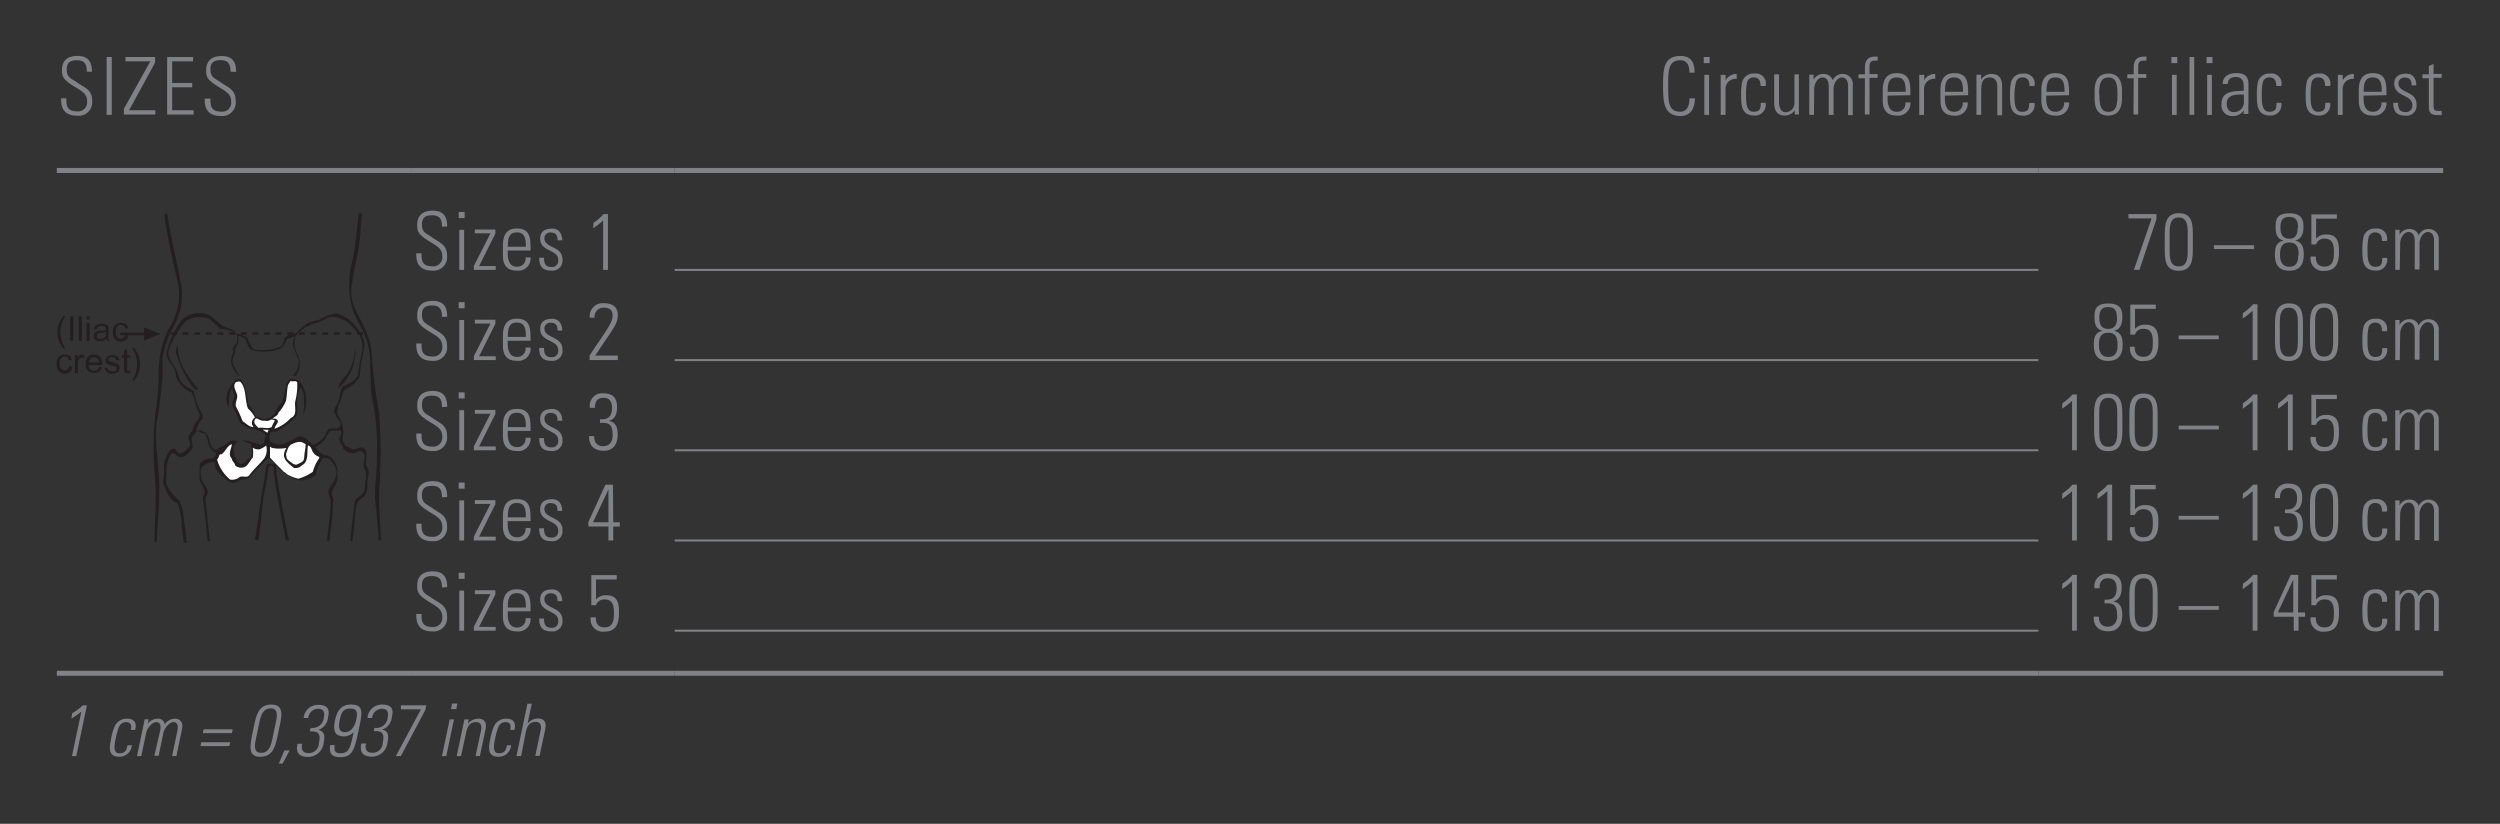 <svg id="Ebene_1" data-name="Ebene 1" xmlns="http://www.w3.org/2000/svg" xmlns:xlink="http://www.w3.org/1999/xlink" viewBox="0 0 249.45 82.2"><rect x="0" y="0" width="249.45" height="82.2" fill="#333333" stroke="none"/><defs><style>.cls-1,.cls-5,.cls-7,.cls-8,.cls-9{fill:none;}.cls-2{clip-path:url(#clip-path);}.cls-3,.cls-6{fill:#231f20;}.cls-4{fill:#fff;}.cls-5,.cls-7{stroke:#231f20;stroke-miterlimit:3.86;stroke-width:0.25px;}.cls-6{fill-rule:evenodd;}.cls-7{stroke-dasharray:0.58 0.58;}.cls-8,.cls-9{stroke:#808285;stroke-miterlimit:10;}.cls-8{stroke-width:0.2px;}.cls-9{stroke-width:0.5px;}.cls-10{fill:#808285;}</style><clipPath id="clip-path"><rect class="cls-1" x="5.67" y="21.26" width="32.38" height="32.89"/></clipPath></defs><title>Leib-Ruecken 28</title><g class="cls-2"><path class="cls-3" d="M16.2,37.86c-.17,1.42-.26,2.83-.55,4.22-.27,2,.19,4.15.24,6.12S15.73,52,15.64,54c0,.08-.14.08-.22.09-.06-.44.05-.91,0-1.35a38.21,38.21,0,0,0,.08-4.5,10.22,10.22,0,0,0-.09-1,36.45,36.45,0,0,1-.05-4.06c0-.71.11-1.36.15-2a28,28,0,0,0,.31-3.27l0-.14c0-.57,0-1.15.07-1.73a9.76,9.76,0,0,1,1-3.34,6.12,6.12,0,0,0,.85-4.57q-.84-3.29-1.36-6.72a.33.33,0,0,1,.31-.06l.05.32c.38,2.38,1,4.69,1.38,7.06a7.37,7.37,0,0,1-.08,2l-.14.43a5.6,5.6,0,0,1-.58,1.42,10.16,10.16,0,0,0-1.1,3.13c0,.68,0,1.35,0,2Z"/><path class="cls-3" d="M36.93,37.54a2.93,2.93,0,0,0,0-.83A7.59,7.59,0,0,0,36.21,33c-.39-.66-.69-1.37-1-2a.14.14,0,0,0,0-.09l-.08-.23a9.06,9.06,0,0,1,.06-4.78c.29-1.49.44-3.06.6-4.59.12-.06.3-.05.35.07s-.05.17-.06.28c-.12.78-.06,1.64-.22,2.44-.1,1.35-.55,2.61-.69,4A4,4,0,0,0,35.54,31c.65,1.42,1.53,2.77,1.56,4.46a50.33,50.33,0,0,0,.74,5.76,58.12,58.12,0,0,1,0,7.78c-.07,1.67.15,3.22.16,4.92,0,0-.08.07-.14,0l-.09,0c0-1-.15-1.92-.22-2.85a1.85,1.85,0,0,0-.06-.61,12.1,12.1,0,0,1,0-2.58,34.59,34.59,0,0,0,.13-3.67,23.44,23.44,0,0,0-.52-4.62A9.46,9.46,0,0,1,37,37.68Z"/><path class="cls-3" d="M28.33,33.81c.08-.08.18-.25.3-.29.27-.25.72-.12,1-.36s.23-.35.42-.4a3.07,3.07,0,0,1,.84-.61l1-.26a3.62,3.62,0,0,1,1.77-.61l.89.4A5.67,5.67,0,0,1,35.82,33a2.23,2.23,0,0,1,.53,1.38c0,.84-.36,1.61-.37,2.46l-.13.84a3.56,3.56,0,0,1-1.44,1.2c-.29.33-.28.78-.46,1.17a2.18,2.18,0,0,0-.26,1.35,2.6,2.6,0,0,1,.53,1.45c.18.49-.27,1,.16,1.47.07.1.13.25.28.25s.42.34.7.26.72-.34,1-.08c.45.5.06,1.18.18,1.75.52.49.06,1.21.12,1.81a1.75,1.75,0,0,1-.31,1.21l-.64.53-.2.58c-.12,1.11-.17,2.22-.35,3.3,0,.09-.15.06-.22,0l0,0c.1-.75.14-1.53.26-2.26L35.4,50c.3-.53,1-.61,1-1.31a1.51,1.51,0,0,0,0-.51,1.74,1.74,0,0,0-.1-1.52c-.2-.58.48-1.32-.29-1.65-.28,0-.42.13-.65.2a1.28,1.28,0,0,1-1-.33c-.19-.1-.13-.3-.21-.45s-.43-.52-.24-.86.2-.49,0-.66c-.33.17-.9-.08-1.11.27-.07.2-.27.3-.28.51a2.81,2.81,0,0,1-1.08.92c.36.39.72.89,1.29.84A1.91,1.91,0,0,1,33.67,47c-.09.19,0,.43,0,.64,0,.64-.49,1.06-.58,1.65a1.51,1.51,0,0,1,.13,1c0,1.21-.24,2.44-.33,3.65a.38.38,0,0,1-.26,0l0-.08c.13-1.24.34-2.58.36-3.86-.11-.44-.37-.94-.09-1.39a2.51,2.51,0,0,0,.67-1.37,1.73,1.73,0,0,0-.87-1.5c-.16,0-.27-.09-.43-.06a3.6,3.6,0,0,0-.71,1.47c0,.06-.09.12,0,.2a3,3,0,0,1-1.61.6c-.13-.14-.37,0-.52-.1a7.08,7.08,0,0,1-1.89-1.41l0,0c.06,1.39.4,2.68.59,4l.65,3.28s.08.08.06.14-.21.12-.3,0-.06-.22-.08-.31c-.28-1.36-.56-2.76-.8-4.15-.09-.11,0-.34-.08-.49-.14-.46-.12-1-.23-1.46s.11-.79-.22-1c-.17,0-.36.07-.35.26-.09.94-.28,1.84-.46,2.75-.2,1.48-.3,3-.54,4.45-.1-.06-.29.07-.34-.1.15-.91.3-1.78.4-2.7.18-1.55.56-3.09.72-4.66.16-.29.58-.16.82-.18l-.55-.59A13.33,13.33,0,0,0,25,47.54c-.32.47-1,.14-1.32.55a.56.56,0,0,0-.33.11,1.33,1.33,0,0,1-.93-.5,3.27,3.27,0,0,1-.91-1c-.1-.18,0-.41-.13-.6l-.07,0a1.57,1.57,0,0,0-1.25.65A2.56,2.56,0,0,0,20.18,48c.12.29.39.49.46.8.27.37-.14.68-.13,1,.13,1.31.24,2.52.39,3.83L21,54c-.15.12-.22-.09-.31-.13-.12-1.43-.23-2.78-.47-4.17a1,1,0,0,1,.2-.44c0-.53-.33-.9-.49-1.35a10.39,10.39,0,0,1,0-1.49c0-.3.3-.42.53-.58a3.3,3.3,0,0,1,.79-.11c.15-.14.34-.31.3-.56-.26-.06-.41-.3-.6-.49-.19-.38-.22-.83-.39-1.21s-.37-.17-.52-.33-.29,0-.35-.11.16,0,.22-.07c.24-.05.43.13.63.24.52.48.24,1.43,1,1.72.32-.31.73-.36,1.05-.65.18-.1.33-.27.53-.33a7.77,7.77,0,0,0,.86.05c.07,0,.17,0,.21,0v0c-.24,0-.62,0-.69.29-.44.54-.05,1.32.25,1.85l.23.17a1.08,1.08,0,0,0,.74-.5c.63-.25.33-.9.36-1.38l-.07-.14a2.86,2.86,0,0,1-.78-.33c0-.12.17,0,.25,0A7.59,7.59,0,0,1,26,44.4l.32-.15a2.65,2.65,0,0,1,.22-.74c-.23-.54-.88-.55-1.35-.74-.5,0-.84-.33-1.23-.58a4.47,4.47,0,0,1-.3-.77c-.23-.46-.74-1-.36-1.53a1,1,0,0,0-.08-.88c0-.1,0-.2-.05-.3a2.12,2.12,0,0,0-.29.92,4.06,4.06,0,0,0,0,1.11,1.79,1.79,0,0,1-.23-1.44,3.56,3.56,0,0,1,.85-1.38c.21-.08.5-.16.66.05a7.11,7.11,0,0,1,.59,2.24c.24.42.54.83.74,1.26.15.27.47.14.67.31.17,0,.38.08.52-.06.29,0,.47-.23.67-.39a3.54,3.54,0,0,1,.81-1.21,17,17,0,0,0,.43-1.92c.14-.08.17-.31.34-.36a1.36,1.36,0,0,1,.84.11,2.84,2.84,0,0,1,.79,1.84,3,3,0,0,1-.34,1.64,5.69,5.69,0,0,0,.11-1.56c-.07-.09,0-.2,0-.29a1.74,1.74,0,0,0-.34-.9,2,2,0,0,0-.32,1.18c-.13.62.26,1.38-.27,1.85a7.41,7.41,0,0,1-1.7,1.3c-.29.11-.69-.08-.78.34a1.86,1.86,0,0,0,0,.63,1.48,1.48,0,0,0,1.56.25l1.32-.67c.67-.13,1,.59,1.46.84a2.62,2.62,0,0,0,1.21-1c.08-.23.17-.56.47-.63s.81.13,1-.3-.22-.53-.32-.81a3.27,3.27,0,0,1-.28-.62c0-.36.29-.62.4-.95.21-.49.2-1,.4-1.51a3.46,3.46,0,0,0,1.24-.7l.19-.24.06,0c.15-.26.06-.52.17-.79A17.55,17.55,0,0,1,36.15,35a4.54,4.54,0,0,0,0-.56,2.07,2.07,0,0,0-.16-.73,1.22,1.22,0,0,0-.38-.58,8.39,8.39,0,0,0-.94-1c-.65-.35-1.53-.77-2.23-.3s-1.64.45-2.29,1.07a3,3,0,0,0-.66.68,3.35,3.35,0,0,0-.89.3,1.79,1.79,0,0,1-.64.9,4.23,4.23,0,0,1-3,.08,2.93,2.93,0,0,1-.45-1,1.54,1.54,0,0,0-.75-.35,1.49,1.49,0,0,1-.33,1.32c.18.54-.4.89-.16,1.47a8.67,8.67,0,0,0,.63,1.22h-.1c-.42-.54-.92-1.13-.7-1.89,0-.26.31-.52.11-.77,0-.31.37-.48.43-.79a1.82,1.82,0,0,0,0-.67A2.35,2.35,0,0,0,22,32.83l-1.08-1a2.61,2.61,0,0,0-2.41.24A8.49,8.49,0,0,0,16.83,35c-.14.9.6,1.4.87,2.14l.23.72c.2.56.88.75,1.29,1.12.06,0,.15,0,.16.11a5.25,5.25,0,0,0,.68,2l.18.38-.06.36a2,2,0,0,0-.61,1.34c-.19.17-.42.36-.44.61s.23.84-.07,1.16-.59.71-1.06.67-.51-.48-.87-.4a3.06,3.06,0,0,0-.5,1.94l-.08,1a4.11,4.11,0,0,0,.94,1.43c.05.15.26.18.37.34a3.8,3.8,0,0,1,.45,1.48c.05.76.23,1.57.27,2.35,0,.15.16.34,0,.49s-.21,0-.26-.09c0-.6-.2-1.13-.18-1.76a7.6,7.6,0,0,0-.39-2.09c-.12-.19-.34-.19-.49-.34a2.8,2.8,0,0,1-.8-1.37c-.33-.39-.09-.92-.08-1.38a5.09,5.09,0,0,1,0-.93A3.22,3.22,0,0,1,17,44.87c.17,0,.31-.23.49-.06s.17.38.4.42c.44,0,.72-.37,1-.66s-.25-.81,0-1.23A.74.74,0,0,1,19.2,43a1.64,1.64,0,0,1,.47-1c.09-.23.37-.42.22-.72-.41-.65-.39-1.5-.8-2.14a2.53,2.53,0,0,1-1.4-1.28l-.13-.26c.05-.24-.1-.47-.15-.72-.22-.62-.93-1-.78-1.77a9,9,0,0,1,1.28-2.87l.35-.45a2.63,2.63,0,0,1,2.63-.34,10.38,10.38,0,0,1,1.2,1c.47.28,1.11.28,1.43.76.25.18.58.1.81.31a1.15,1.15,0,0,1,.31.15,1.69,1.69,0,0,1,.22.49c.17.24.21.53.48.71a5.29,5.29,0,0,0,1.61,0,3,3,0,0,0,1.19-.4,1.65,1.65,0,0,0,.21-.69"/><path class="cls-3" d="M34.45,38.05l-.59.61s-.06,0-.08,0c.07-.62.65-1,.94-1.47A4.85,4.85,0,0,0,35.41,35c.07,0,0-.14.08-.2a6.66,6.66,0,0,1-.34,2l-.3.61Z"/><path class="cls-3" d="M29.5,33.72c-.49,1,.5,1.67.42,2.65a1.81,1.81,0,0,1-.41,1.11c-.06,0-.15.12-.22.05s.07-.17.07-.27a1.5,1.5,0,0,0,.4-1.45c-.17-.23-.17-.54-.36-.76.05-.23-.19-.34-.17-.56a.7.7,0,0,1,.07-.55c0-.08.08-.37.2-.23"/><path class="cls-3" d="M19,37.85c.23.34.51.63.76.95,0,0,0,.09-.07.09-.23,0-.36-.19-.51-.34s-.31-.46-.47-.7l-.16-.27a12.92,12.92,0,0,1-1-2.39c0-.24,0-.53.19-.68a5.07,5.07,0,0,0,.45,2,6.66,6.66,0,0,0,.64,1.07Z"/><path class="cls-4" d="M24,38.11c.62.72.41,1.8.74,2.65a3.27,3.27,0,0,1,.7.89.71.71,0,0,0-.31.61c0,.15.16.24.14.35-.41,0-.72-.37-1.06-.58a12.29,12.29,0,0,0-.68-1.49c-.08-.45.27-.82.09-1.27s-.4-.84-.06-1.16c.14,0,.31-.09.44,0"/><path class="cls-4" d="M29.66,38.25A6.54,6.54,0,0,1,29.47,40c-.14.56.27,1.41-.46,1.71a3.89,3.89,0,0,1-1.61,1.07c0-.35.69-.77.06-1a.74.74,0,0,0-.28,0c.19-.21.55-.28.59-.59a3.87,3.87,0,0,0,.76-1.19c.12-.55.08-1,.21-1.59L29,38c.19.15.61-.13.67.23"/><path class="cls-4" d="M27,41.86c.14,0,.31,0,.43.12a2.2,2.2,0,0,0-.31.62c-.4.24-.88,0-1.33.1-.19-.22-.52-.44-.38-.79s.41,0,.6,0c.13.11.36.06.51.08a.73.73,0,0,0,.47-.09"/><path class="cls-4" d="M26.81,42.89a1.14,1.14,0,0,0-.13.29l-.47-.31,0,0Z"/><path class="cls-4" d="M30.5,44.32c0,.43-.14.87-.15,1.34s-.43.52-.68.67-.62-.19-.88-.39-.19-.4-.25-.63c.12-.36.2-.83.59-1s.79-.34,1.17-.1Z"/><path class="cls-4" d="M23.13,44.39c-.07.42-.4,1,0,1.36,0,.26.3.41.33.68a.83.83,0,0,0,.66.23c.57,0,.75-.63,1.1-1a3.06,3.06,0,0,0,0-1,.9.9,0,0,0,.72.16,3.32,3.32,0,0,0,.62-.36,1.63,1.63,0,0,1-.16,1.23c-.47.61-1.09,1.12-1.55,1.76-.27.25-.64,0-.94.15a1.17,1.17,0,0,1-.95.25,4,4,0,0,1-1.3-2c.23-.14.12-.59.45-.52.39-.28.55-.84,1-1"/><path class="cls-4" d="M31.32,45.25a1.28,1.28,0,0,0,.53.34v.13a4,4,0,0,0-.63,1.35,4.61,4.61,0,0,1-1.45.69,3.61,3.61,0,0,1-1.19-.48c-.06-.13-.26-.16-.34-.29-.45-.44-.88-.87-1.3-1.34l0-1.08c.07,0,.12.11.21.12a3.53,3.53,0,0,0,1.44,0,1.34,1.34,0,0,0-.26.77c.08.56.58.88,1,1.23a.84.84,0,0,0,.78-.25c.73-.37.49-1.3.62-2,.43.13.31.58.62.81"/><line class="cls-5" x1="12.01" y1="33.32" x2="14.47" y2="33.32"/><polygon class="cls-6" points="14.36 33.32 14.36 33.98 16.01 33.32 14.36 32.66 14.36 33.32"/><line class="cls-7" x1="17.07" y1="33.28" x2="36.69" y2="33.28"/><path class="cls-3" d="M6.54,34.78H6.32A3,3,0,0,1,5.88,34a2.37,2.37,0,0,1-.16-.84,2.23,2.23,0,0,1,.17-.88,3.52,3.52,0,0,1,.43-.75h.22a3.54,3.54,0,0,0-.41.87,2.84,2.84,0,0,0-.1.76A3.06,3.06,0,0,0,6.54,34.78Z"/><path class="cls-3" d="M7.31,34H7V31.56h.33Z"/><path class="cls-3" d="M8.17,34H7.86V31.56h.31Z"/><path class="cls-3" d="M8.94,31.9H8.64v-.35h.31Zm0,2.14H8.64v-1.8h.31Z"/><path class="cls-3" d="M11,34h-.32a.67.67,0,0,1-.06-.22,1,1,0,0,1-.66.27.66.66,0,0,1-.45-.14.51.51,0,0,1,0-.75A1,1,0,0,1,10,33l.29,0,.26-.06a1.58,1.58,0,0,0,0-.19.28.28,0,0,0-.18-.22.67.67,0,0,0-.25,0,.58.58,0,0,0-.31.07.4.4,0,0,0-.16.27l-.3,0a.61.61,0,0,1,.25-.42,1,1,0,0,1,.56-.14.92.92,0,0,1,.48.1.39.39,0,0,1,.19.23,1.43,1.43,0,0,1,0,.35v.41c0,.25,0,.42,0,.5A.65.65,0,0,0,11,34Zm-.4-.79v-.11a3.26,3.26,0,0,1-.59.13q-.35,0-.35.29a.26.26,0,0,0,.09.21.4.4,0,0,0,.27.08.63.63,0,0,0,.4-.14A.55.55,0,0,0,10.57,33.26Z"/><path class="cls-3" d="M12.82,33.43a.76.76,0,0,1-.27.51.78.78,0,0,1-.48.16.74.74,0,0,1-.61-.26,1,1,0,0,1-.21-.68,1.11,1.11,0,0,1,.12-.56.7.7,0,0,1,.31-.3.92.92,0,0,1,.39-.09.79.79,0,0,1,.48.14.62.62,0,0,1,.24.42l-.3,0a.53.53,0,0,0-.15-.27.38.38,0,0,0-.26-.09.45.45,0,0,0-.39.18.85.85,0,0,0-.13.51.87.87,0,0,0,.13.51.43.43,0,0,0,.37.18.42.42,0,0,0,.31-.11.57.57,0,0,0,.14-.34Z"/><path class="cls-3" d="M7.21,36.62a.76.76,0,0,1-.27.51.78.78,0,0,1-.48.16A.74.74,0,0,1,5.85,37a1,1,0,0,1-.21-.68,1.11,1.11,0,0,1,.12-.56.7.7,0,0,1,.31-.3.92.92,0,0,1,.39-.09.79.79,0,0,1,.48.14.62.62,0,0,1,.24.42l-.3,0a.53.53,0,0,0-.15-.27.38.38,0,0,0-.26-.09.45.45,0,0,0-.39.18.85.85,0,0,0-.13.51.87.87,0,0,0,.13.51.43.43,0,0,0,.37.18.42.42,0,0,0,.31-.11.57.57,0,0,0,.14-.34Z"/><path class="cls-3" d="M8.45,35.49l-.1.28a.44.44,0,0,0-.22-.07.28.28,0,0,0-.26.15.88.88,0,0,0-.09.43v.95H7.47v-1.8h.28v.27h0q.15-.31.38-.31A.59.59,0,0,1,8.45,35.49Z"/><path class="cls-3" d="M10.2,36.42H8.85a.7.7,0,0,0,.17.46A.51.51,0,0,0,9.4,37a.46.46,0,0,0,.29-.09.57.57,0,0,0,.18-.28l.31,0a.77.77,0,0,1-.28.43.83.83,0,0,1-.51.15A.82.82,0,0,1,8.77,37a1,1,0,0,1-.23-.68,1,1,0,0,1,.22-.69.77.77,0,0,1,.62-.27.87.87,0,0,1,.38.09.74.74,0,0,1,.31.29A1.25,1.25,0,0,1,10.2,36.42Zm-.31-.25a.53.53,0,0,0-.17-.4.52.52,0,0,0-.33-.12.47.47,0,0,0-.35.14.6.6,0,0,0-.16.37Z"/><path class="cls-3" d="M11.58,35.94a.32.32,0,0,0-.12-.22.46.46,0,0,0-.28-.07.58.58,0,0,0-.28.06.19.19,0,0,0-.11.17.16.16,0,0,0,.09.15,1.85,1.85,0,0,0,.34.11l.43.13a.51.51,0,0,1,.22.16.45.45,0,0,1,.08.28.51.51,0,0,1-.2.41.79.79,0,0,1-.53.17.87.87,0,0,1-.54-.15.64.64,0,0,1-.24-.44l.3,0a.41.41,0,0,0,.14.28.51.51,0,0,0,.33.09.49.49,0,0,0,.31-.08.25.25,0,0,0,.11-.21.18.18,0,0,0,0-.13.31.31,0,0,0-.12-.07l-.33-.09a1.07,1.07,0,0,1-.51-.22.44.44,0,0,1-.12-.31.46.46,0,0,1,.18-.37.75.75,0,0,1,.48-.15.86.86,0,0,1,.5.13.53.53,0,0,1,.21.38Z"/><path class="cls-3" d="M13,37.24l-.23,0a.48.48,0,0,1-.29-.07.29.29,0,0,1-.11-.18,1.78,1.78,0,0,1,0-.3v-1h-.22v-.24h.22V35l.31-.19v.63H13v.24h-.31v1.06a.47.47,0,0,0,0,.19s.07.06.14.06H13Z"/><path class="cls-3" d="M13.39,34.71a3,3,0,0,1,.44.79,2.38,2.38,0,0,1,.16.85,2.24,2.24,0,0,1-.17.88,3.52,3.52,0,0,1-.43.75h-.22a3.57,3.57,0,0,0,.41-.87,2.85,2.85,0,0,0,.1-.76,3.07,3.07,0,0,0-.51-1.64Z"/></g><line class="cls-8" x1="67.32" y1="26.93" x2="203.39" y2="26.93"/><line class="cls-8" x1="67.32" y1="35.93" x2="203.39" y2="35.93"/><line class="cls-8" x1="67.32" y1="44.93" x2="203.39" y2="44.93"/><line class="cls-8" x1="67.32" y1="53.93" x2="203.39" y2="53.93"/><line class="cls-9" x1="5.67" y1="17.01" x2="41.1" y2="17.01"/><line class="cls-9" x1="41.1" y1="17.01" x2="67.32" y2="17.01"/><line class="cls-9" x1="67.32" y1="17.01" x2="203.39" y2="17.01"/><line class="cls-9" x1="203.39" y1="17.01" x2="243.78" y2="17.01"/><line class="cls-9" x1="5.67" y1="67.18" x2="41.1" y2="67.18"/><line class="cls-9" x1="41.1" y1="67.18" x2="67.32" y2="67.18"/><line class="cls-9" x1="67.32" y1="67.18" x2="203.39" y2="67.18"/><line class="cls-9" x1="203.39" y1="67.18" x2="243.78" y2="67.18"/><line class="cls-8" x1="67.32" y1="62.93" x2="203.39" y2="62.93"/><path class="cls-10" d="M8.66,7.15c0-.71-.19-1.14-1-1.14-.62,0-1,.22-1,.9,0,.86.43.88,1.08,1.35S9.19,8.92,9.19,10a1.35,1.35,0,0,1-1.52,1.54c-1.12,0-1.62-.61-1.57-1.73h.52c0,.64,0,1.3,1.07,1.3a.9.9,0,0,0,1-1c0-.78-.51-1-1.34-1.52C6.24,7.91,6.19,7.57,6.18,7c0-1,.62-1.42,1.55-1.42,1.19,0,1.44.74,1.44,1.58Z"/><path class="cls-10" d="M11.15,5.69v5.77h-.51V5.69Z"/><path class="cls-10" d="M15.47,5.69v.57L12.88,11H15.5v.43H12.36v-.57L15,6.12H12.52V5.69Z"/><path class="cls-10" d="M19.27,5.69v.43H17.18V8.28h2v.43h-2V11h2.14v.43H16.68V5.69Z"/><path class="cls-10" d="M23,7.15C23,6.44,22.8,6,22,6c-.62,0-1,.22-1,.9,0,.86.43.88,1.08,1.35s1.43.66,1.43,1.78A1.35,1.35,0,0,1,22,11.57c-1.12,0-1.62-.61-1.57-1.73H21c0,.64,0,1.3,1.07,1.3a.9.9,0,0,0,1-1c0-.78-.51-1-1.34-1.52-1.11-.69-1.16-1-1.16-1.61,0-1,.62-1.42,1.55-1.42,1.19,0,1.44.74,1.44,1.58Z"/><path class="cls-10" d="M165.94,8.58c0-1.56,0-3,1.73-3,1.39,0,1.41,1.15,1.41,1.67h-.51c0-.64-.17-1.24-.9-1.24-1.2,0-1.22,1-1.22,2.57s0,2.57,1.22,2.57c.66,0,.9-.59.91-1.34h.54c0,.42-.09,1.77-1.45,1.77C166,11.57,165.94,10.13,165.94,8.58Z"/><path class="cls-10" d="M170,6.3V5.69h.59V6.3Zm.06,5.17v-4h.47v4Z"/><path class="cls-10" d="M172.19,8h0a1.21,1.21,0,0,1,1.1-.62v.49a1,1,0,0,0-1.12,1v2.6h-.48v-4h.48Z"/><path class="cls-10" d="M175.67,8.58c0-.5-.16-.86-.7-.86a.66.66,0,0,0-.64.46,5.56,5.56,0,0,0-.11,1.27c0,.73,0,1.7.74,1.7s.71-.4.73-.89h.48a1.07,1.07,0,0,1-1.09,1.27c-1.35,0-1.35-1.08-1.35-2.08a5.37,5.37,0,0,1,.12-1.33,1.15,1.15,0,0,1,1.2-.78,1,1,0,0,1,1.12,1.24Z"/><path class="cls-10" d="M179.49,7.42v4h-.41V11h0a1.2,1.2,0,0,1-1,.53c-.82,0-1.05-.61-1.05-1.26V7.42h.48V10.2c0,.11,0,1,.67,1a.9.9,0,0,0,.87-.89V7.42Z"/><path class="cls-10" d="M181,11.46h-.47v-4h.43v.5h0a1.07,1.07,0,0,1,1-.58.93.93,0,0,1,.91.63,1.06,1.06,0,0,1,1-.63,1,1,0,0,1,1,1.11v3h-.47V8.58c0-.4-.15-.85-.62-.85s-.83.61-.83,1.14v2.6h-.48V8.58c0-.4-.15-.85-.62-.85s-.83.61-.83,1.14Z"/><path class="cls-10" d="M186.08,7.81h-.64V7.42h.64V6.74c0-.38.06-1.09,1-1.09l.27,0v.4H187c-.46,0-.46.42-.46.65v.69h.81v.38h-.81v3.65h-.47Z"/><path class="cls-10" d="M188.34,9.54v.31c0,.56.15,1.3.9,1.3a.82.82,0,0,0,.88-.93h.5a1.22,1.22,0,0,1-1.38,1.31c-.69,0-1.38-.28-1.38-1.5V9c0-1.17.48-1.7,1.38-1.7,1.38,0,1.38,1,1.38,2.2Zm1.81-.38c0-.9-.14-1.43-.9-1.43s-.9.54-.9,1.43Z"/><path class="cls-10" d="M192,8h0a1.21,1.21,0,0,1,1.1-.62v.49a1,1,0,0,0-1.12,1v2.6h-.48v-4H192Z"/><path class="cls-10" d="M194.06,9.54v.31c0,.56.15,1.3.9,1.3a.82.82,0,0,0,.88-.93h.5A1.22,1.22,0,0,1,195,11.54c-.69,0-1.38-.28-1.38-1.5V9c0-1.17.48-1.7,1.38-1.7,1.38,0,1.38,1,1.38,2.2Zm1.81-.38c0-.9-.14-1.43-.9-1.43s-.9.54-.9,1.43Z"/><path class="cls-10" d="M197.68,11.46h-.47v-4h.47v.5h0a1.16,1.16,0,0,1,1-.58c1,0,1.09.74,1.09,1.27v2.85h-.48V8.64c0-.47-.18-.91-.74-.91s-.86.3-.86,1.2Z"/><path class="cls-10" d="M202.5,8.58c0-.5-.16-.86-.7-.86a.66.66,0,0,0-.64.46A5.56,5.56,0,0,0,201,9.46c0,.73,0,1.7.74,1.7s.71-.4.73-.89H203a1.07,1.07,0,0,1-1.09,1.27c-1.35,0-1.35-1.08-1.35-2.08a5.37,5.37,0,0,1,.12-1.33,1.15,1.15,0,0,1,1.2-.78A1,1,0,0,1,203,8.58Z"/><path class="cls-10" d="M204.17,9.54v.31c0,.56.15,1.3.9,1.3a.82.82,0,0,0,.88-.93h.5a1.22,1.22,0,0,1-1.38,1.31c-.69,0-1.38-.28-1.38-1.5V9c0-1.17.48-1.7,1.38-1.7,1.38,0,1.38,1,1.38,2.2ZM206,9.16c0-.9-.14-1.43-.9-1.43s-.9.54-.9,1.43Z"/><path class="cls-10" d="M209,9.88V9c0-1,.44-1.66,1.38-1.66S211.73,8,211.73,9v.87c0,1-.44,1.66-1.38,1.66S209,10.93,209,9.88Zm.48-.44c0,1.06.12,1.72.9,1.72s.9-.66.9-1.72-.12-1.71-.9-1.71S209.45,8.39,209.45,9.44Z"/><path class="cls-10" d="M212.9,7.81h-.64V7.42h.64V6.74c0-.38.06-1.09,1-1.09l.27,0v.4h-.36c-.46,0-.46.42-.46.65v.69h.81v.38h-.81v3.65h-.47Z"/><path class="cls-10" d="M216.66,6.3V5.69h.59V6.3Zm.06,5.17v-4h.47v4Z"/><path class="cls-10" d="M218.47,11.46V5.69h.47v5.77Z"/><path class="cls-10" d="M220.17,6.3V5.69h.59V6.3Zm.06,5.17v-4h.47v4Z"/><path class="cls-10" d="M223.89,11h0a1.28,1.28,0,0,1-1.13.58,1.06,1.06,0,0,1-1.1-1.19c0-1.42,1.41-1.27,2.22-1.34V8.68c0-.59-.17-1-.81-1-.44,0-.78.22-.78.7h-.51c0-.78.63-1.08,1.33-1.08.4,0,1.24,0,1.24,1.07v2a8.64,8.64,0,0,0,0,1h-.49Zm0-1.57c-.68,0-1.71-.06-1.71.93,0,.46.23.83.72.83a1,1,0,0,0,1-1Z"/><path class="cls-10" d="M227.13,8.58c0-.5-.16-.86-.7-.86a.66.66,0,0,0-.64.46,5.56,5.56,0,0,0-.11,1.27c0,.73,0,1.7.74,1.7s.71-.4.73-.89h.48a1.07,1.07,0,0,1-1.09,1.27c-1.35,0-1.35-1.08-1.35-2.08a5.37,5.37,0,0,1,.12-1.33,1.15,1.15,0,0,1,1.2-.78,1,1,0,0,1,1.12,1.24Z"/><path class="cls-10" d="M232,8.58c0-.5-.16-.86-.7-.86a.66.66,0,0,0-.64.46,5.56,5.56,0,0,0-.11,1.27c0,.73,0,1.7.74,1.7s.71-.4.73-.89h.48a1.07,1.07,0,0,1-1.09,1.27c-1.35,0-1.35-1.08-1.35-2.08a5.37,5.37,0,0,1,.12-1.33,1.15,1.15,0,0,1,1.2-.78,1,1,0,0,1,1.12,1.24Z"/><path class="cls-10" d="M233.77,8h0a1.21,1.21,0,0,1,1.1-.62v.49a1,1,0,0,0-1.12,1v2.6h-.48v-4h.48Z"/><path class="cls-10" d="M235.84,9.54v.31c0,.56.15,1.3.9,1.3a.82.82,0,0,0,.88-.93h.5a1.22,1.22,0,0,1-1.38,1.31c-.69,0-1.38-.28-1.38-1.5V9c0-1.17.48-1.7,1.38-1.7,1.38,0,1.38,1,1.38,2.2Zm1.81-.38c0-.9-.14-1.43-.9-1.43s-.9.54-.9,1.43Z"/><path class="cls-10" d="M240,11.54c-.86,0-1.2-.42-1.2-1.28h.48c0,.55.13.92.74.92a.62.62,0,0,0,.68-.71c0-1.06-1.8-.78-1.8-2.12,0-.74.51-1,1.2-1s1,.55,1,1.17h-.47c0-.51-.16-.78-.7-.78a.57.57,0,0,0-.61.58c0,1,1.8.74,1.8,2.09A1,1,0,0,1,240,11.54Z"/><path class="cls-10" d="M241.71,7.81V7.42h.64V6.59l.47-.21v1h.81v.38h-.81V10.4c0,.54.06.66.44.66a2.33,2.33,0,0,0,.37,0v.42l-.45,0c-.64,0-.83-.29-.83-.78V7.81Z"/><path class="cls-10" d="M44.1,22.62c0-.71-.19-1.14-1-1.14-.62,0-1,.22-1,.9,0,.86.43.88,1.08,1.35s1.43.66,1.43,1.78A1.35,1.35,0,0,1,43.11,27c-1.12,0-1.62-.61-1.57-1.73h.52c0,.64,0,1.3,1.07,1.3a.9.9,0,0,0,1-1c0-.78-.51-1-1.34-1.52-1.11-.69-1.16-1-1.16-1.61,0-1,.62-1.42,1.55-1.42,1.19,0,1.44.74,1.44,1.58Z"/><path class="cls-10" d="M45.77,21.76v-.61h.59v.61Zm.06,5.17v-4h.48v4Z"/><path class="cls-10" d="M47.28,26.54l1.66-3.26H47.38v-.38h2.05v.4L47.8,26.55h1.66v.38H47.28Z"/><path class="cls-10" d="M50.66,25v.31c0,.56.15,1.3.9,1.3a.82.82,0,0,0,.88-.93h.5A1.22,1.22,0,0,1,51.56,27c-.69,0-1.38-.28-1.38-1.5v-1c0-1.17.48-1.7,1.38-1.7,1.38,0,1.38,1,1.38,2.2Zm1.81-.38c0-.9-.14-1.43-.9-1.43s-.9.54-.9,1.43Z"/><path class="cls-10" d="M55,27c-.86,0-1.2-.42-1.2-1.28h.48c0,.55.13.92.74.92a.62.62,0,0,0,.68-.71c0-1.06-1.8-.78-1.8-2.12,0-.74.51-1,1.2-1s1,.55,1,1.17h-.47c0-.51-.16-.78-.7-.78a.57.57,0,0,0-.61.58c0,1,1.8.74,1.8,2.09A1,1,0,0,1,55,27Z"/><path class="cls-10" d="M59.22,22.23a4.75,4.75,0,0,0,1-.87h.44v5.57h-.48V22a7,7,0,0,1-1,.78Z"/><path class="cls-10" d="M212.37,21.36h2.8v.51l-1.7,5.06h-.55l1.77-5.14h-2.31Z"/><path class="cls-10" d="M218.8,23.54v1.21c0,1,0,2.27-1.41,2.27S216,25.79,216,24.75V23.54c0-1,0-2.27,1.41-2.27S218.8,22.49,218.8,23.54Zm-2.31,1.69c0,1.26.55,1.35.9,1.35s.9-.1.9-1.35V23.05c0-1.26-.55-1.35-.9-1.35s-.9.1-.9,1.35Z"/><path class="cls-10" d="M220.91,24.85v-.38h4v.38Z"/><path class="cls-10" d="M229,24c.75.17.87.73.87,1.41s-.19,1.6-1.44,1.6-1.44-.87-1.44-1.6.12-1.24.87-1.41l0,0c-.67-.14-.8-.7-.8-1.33s0-1.39,1.39-1.39,1.39.88,1.39,1.39-.13,1.19-.82,1.33Zm.36,1.47c0-.6-.06-1.27-.93-1.27s-.93.67-.93,1.27.22,1.15.93,1.15S229.32,26.13,229.32,25.48Zm-.06-2.75c0-.66-.17-1.08-.88-1.08s-.88.42-.88,1.08.21,1.1.88,1.1S229.26,23.37,229.26,22.73Z"/><path class="cls-10" d="M233.38,25.19c0,.93-.23,1.83-1.42,1.83a1.23,1.23,0,0,1-1.4-1.42h.51c0,.63.23,1,.89,1,.83,0,.92-.74.92-1.4s-.06-1.39-.93-1.39a.85.85,0,0,0-.86.58h-.46v-3h2.54v.43h-2.07v2a1.23,1.23,0,0,1,1-.42C233.42,23.36,233.38,24.51,233.38,25.19Z"/><path class="cls-10" d="M237.68,24.05c0-.5-.16-.86-.7-.86a.66.66,0,0,0-.64.46,5.56,5.56,0,0,0-.11,1.27c0,.73,0,1.7.74,1.7s.71-.4.73-.89h.48A1.07,1.07,0,0,1,237.07,27c-1.35,0-1.35-1.08-1.35-2.08a5.37,5.37,0,0,1,.12-1.33,1.15,1.15,0,0,1,1.2-.78,1,1,0,0,1,1.12,1.24Z"/><path class="cls-10" d="M239.45,26.93H239v-4h.43v.5h0a1.07,1.07,0,0,1,1-.58.93.93,0,0,1,.91.63,1.06,1.06,0,0,1,1-.63,1,1,0,0,1,1,1.11v3h-.47V24c0-.4-.15-.85-.62-.85s-.83.61-.83,1.14v2.6h-.48V24c0-.4-.15-.85-.62-.85s-.83.61-.83,1.14Z"/><path class="cls-10" d="M44.1,31.62c0-.71-.19-1.14-1-1.14-.62,0-1,.22-1,.9,0,.86.43.88,1.08,1.35s1.43.66,1.43,1.78A1.35,1.35,0,0,1,43.11,36c-1.12,0-1.62-.61-1.57-1.73h.52c0,.64,0,1.3,1.07,1.3a.9.9,0,0,0,1-1c0-.78-.51-1-1.34-1.52-1.11-.69-1.16-1-1.16-1.61,0-1,.62-1.42,1.55-1.42,1.19,0,1.44.74,1.44,1.58Z"/><path class="cls-10" d="M45.77,30.76v-.61h.59v.61Zm.06,5.17v-4h.48v4Z"/><path class="cls-10" d="M47.28,35.54l1.66-3.26H47.38v-.38h2.05v.4L47.8,35.55h1.66v.38H47.28Z"/><path class="cls-10" d="M50.66,34v.31c0,.56.15,1.3.9,1.3a.82.82,0,0,0,.88-.93h.5A1.22,1.22,0,0,1,51.56,36c-.69,0-1.38-.28-1.38-1.5v-1c0-1.17.48-1.7,1.38-1.7,1.38,0,1.38,1,1.38,2.2Zm1.81-.38c0-.9-.14-1.43-.9-1.43s-.9.54-.9,1.43Z"/><path class="cls-10" d="M55,36c-.86,0-1.2-.42-1.2-1.28h.48c0,.55.13.92.74.92a.62.62,0,0,0,.68-.71c0-1.06-1.8-.78-1.8-2.12,0-.74.51-1,1.2-1s1,.55,1,1.17h-.47c0-.51-.16-.78-.7-.78a.57.57,0,0,0-.61.58c0,1,1.8.74,1.8,2.09A1,1,0,0,1,55,36Z"/><path class="cls-10" d="M61.64,35.93H58.83v-.45c1.23-1.92,2.3-3.2,2.3-3.94s-.47-.84-.9-.84a.89.89,0,0,0-.9,1h-.48a1.3,1.3,0,0,1,1.38-1.45c.64,0,1.41.21,1.41,1.16s-.4,1.27-2.25,4.07h2.26Z"/><path class="cls-10" d="M210.93,33c.75.17.87.73.87,1.41s-.19,1.6-1.44,1.6-1.44-.87-1.44-1.6.12-1.24.87-1.41l0,0c-.67-.14-.8-.7-.8-1.33s0-1.39,1.39-1.39,1.39.88,1.39,1.39-.13,1.19-.82,1.33Zm.36,1.47c0-.6-.06-1.27-.93-1.27s-.93.67-.93,1.27.22,1.15.93,1.15S211.29,35.13,211.29,34.48Zm-.06-2.75c0-.66-.17-1.08-.88-1.08s-.88.42-.88,1.08.21,1.1.88,1.1S211.24,32.37,211.24,31.73Z"/><path class="cls-10" d="M215.36,34.19c0,.93-.23,1.83-1.42,1.83a1.23,1.23,0,0,1-1.4-1.42H213c0,.63.23,1,.89,1,.83,0,.92-.74.92-1.4s-.06-1.39-.93-1.39a.85.85,0,0,0-.86.58h-.46v-3h2.54v.43h-2.07v2a1.23,1.23,0,0,1,1-.42C215.39,32.36,215.36,33.51,215.36,34.19Z"/><path class="cls-10" d="M217.39,33.85v-.38h4v.38Z"/><path class="cls-10" d="M223.81,31.23a4.77,4.77,0,0,0,1-.87h.44v5.57h-.48V31a7,7,0,0,1-1,.78Z"/><path class="cls-10" d="M229.79,32.54v1.21c0,1,0,2.27-1.41,2.27S227,34.79,227,33.75V32.54c0-1,0-2.27,1.41-2.27S229.79,31.49,229.79,32.54Zm-2.31,1.69c0,1.26.55,1.35.9,1.35s.9-.1.9-1.35V32.05c0-1.26-.55-1.35-.9-1.35s-.9.1-.9,1.35Z"/><path class="cls-10" d="M233.31,32.54v1.21c0,1,0,2.27-1.41,2.27s-1.41-1.22-1.41-2.27V32.54c0-1,0-2.27,1.41-2.27S233.31,31.49,233.31,32.54ZM231,34.23c0,1.26.55,1.35.9,1.35s.9-.1.9-1.35V32.05c0-1.26-.55-1.35-.9-1.35s-.9.1-.9,1.35Z"/><path class="cls-10" d="M237.68,33.05c0-.5-.16-.86-.7-.86a.66.66,0,0,0-.64.46,5.56,5.56,0,0,0-.11,1.27c0,.73,0,1.7.74,1.7s.71-.4.73-.89h.48A1.07,1.07,0,0,1,237.07,36c-1.35,0-1.35-1.08-1.35-2.08a5.37,5.37,0,0,1,.12-1.33,1.15,1.15,0,0,1,1.2-.78,1,1,0,0,1,1.12,1.24Z"/><path class="cls-10" d="M239.45,35.93H239v-4h.43v.5h0a1.07,1.07,0,0,1,1-.58.93.93,0,0,1,.91.63,1.06,1.06,0,0,1,1-.63,1,1,0,0,1,1,1.11v3h-.47V33c0-.4-.15-.85-.62-.85s-.83.61-.83,1.14v2.6h-.48V33c0-.4-.15-.85-.62-.85s-.83.61-.83,1.14Z"/><path class="cls-10" d="M44.1,40.62c0-.71-.19-1.14-1-1.14-.62,0-1,.22-1,.9,0,.86.43.88,1.08,1.35s1.43.66,1.43,1.78A1.35,1.35,0,0,1,43.11,45c-1.12,0-1.62-.61-1.57-1.74h.52c0,.64,0,1.3,1.07,1.3a.9.9,0,0,0,1-1c0-.78-.51-1-1.34-1.52-1.11-.69-1.16-1-1.16-1.61,0-1,.62-1.42,1.55-1.42,1.19,0,1.44.74,1.44,1.58Z"/><path class="cls-10" d="M45.77,39.76v-.61h.59v.61Zm.06,5.17v-4h.48v4Z"/><path class="cls-10" d="M47.28,44.54l1.66-3.26H47.38v-.38h2.05v.4L47.8,44.55h1.66v.38H47.28Z"/><path class="cls-10" d="M50.66,43v.31c0,.56.15,1.3.9,1.3a.82.82,0,0,0,.88-.93h.5A1.22,1.22,0,0,1,51.56,45c-.69,0-1.38-.28-1.38-1.5v-1c0-1.17.48-1.7,1.38-1.7,1.38,0,1.38,1,1.38,2.2Zm1.81-.38c0-.9-.14-1.43-.9-1.43s-.9.54-.9,1.43Z"/><path class="cls-10" d="M55,45c-.86,0-1.2-.42-1.2-1.28h.48c0,.55.13.92.74.92a.62.62,0,0,0,.68-.71c0-1.06-1.8-.78-1.8-2.12,0-.74.51-1,1.2-1s1,.55,1,1.17h-.47c0-.51-.16-.78-.7-.78a.57.57,0,0,0-.61.58c0,1,1.8.74,1.8,2.09A1,1,0,0,1,55,45Z"/><path class="cls-10" d="M59.87,41.83c.82.07,1.2-.3,1.2-1.14,0-.61-.25-1-.87-1s-.86.44-.83,1h-.51a1.24,1.24,0,0,1,1.27-1.45c.93,0,1.44.37,1.44,1.36,0,.65-.17,1.24-.86,1.41v0c.77.08.92.7.92,1.36,0,1-.48,1.61-1.38,1.61s-1.5-.46-1.47-1.46h.51c0,.61.27,1,.9,1s.94-.47.94-1.06c0-1-.25-1.34-1.26-1.26Z"/><path class="cls-10" d="M205.79,40.23a4.77,4.77,0,0,0,1-.87h.44v5.57h-.48V40a7,7,0,0,1-1,.78Z"/><path class="cls-10" d="M211.77,41.54v1.21c0,1,0,2.27-1.41,2.27s-1.41-1.22-1.41-2.27V41.54c0-1,0-2.27,1.41-2.27S211.77,40.49,211.77,41.54Zm-2.31,1.69c0,1.26.55,1.35.9,1.35s.9-.1.9-1.35V41.05c0-1.26-.55-1.35-.9-1.35s-.9.1-.9,1.35Z"/><path class="cls-10" d="M215.29,41.54v1.21c0,1,0,2.27-1.41,2.27s-1.41-1.22-1.41-2.27V41.54c0-1,0-2.27,1.41-2.27S215.29,40.49,215.29,41.54ZM213,43.23c0,1.26.55,1.35.9,1.35s.9-.1.9-1.35V41.05c0-1.26-.55-1.35-.9-1.35s-.9.1-.9,1.35Z"/><path class="cls-10" d="M217.39,42.85v-.38h4v.38Z"/><path class="cls-10" d="M223.81,40.23a4.77,4.77,0,0,0,1-.87h.44v5.57h-.48V40a7,7,0,0,1-1,.78Z"/><path class="cls-10" d="M227.33,40.23a4.77,4.77,0,0,0,1-.87h.44v5.57h-.48V40a7,7,0,0,1-1,.78Z"/><path class="cls-10" d="M233.38,43.19c0,.93-.23,1.83-1.42,1.83a1.23,1.23,0,0,1-1.4-1.42h.51c0,.63.23,1,.89,1,.83,0,.92-.74.92-1.4s-.06-1.39-.93-1.39a.85.85,0,0,0-.86.58h-.46v-3h2.54v.43h-2.07v2a1.23,1.23,0,0,1,1-.42C233.42,41.36,233.38,42.51,233.38,43.19Z"/><path class="cls-10" d="M237.68,42.05c0-.5-.16-.86-.7-.86a.66.66,0,0,0-.64.46,5.56,5.56,0,0,0-.11,1.27c0,.73,0,1.7.74,1.7s.71-.4.73-.89h.48A1.07,1.07,0,0,1,237.07,45c-1.35,0-1.35-1.08-1.35-2.08a5.37,5.37,0,0,1,.12-1.33,1.15,1.15,0,0,1,1.2-.78,1,1,0,0,1,1.12,1.24Z"/><path class="cls-10" d="M239.45,44.93H239v-4h.43v.5h0a1.07,1.07,0,0,1,1-.58.93.93,0,0,1,.91.63,1.06,1.06,0,0,1,1-.63,1,1,0,0,1,1,1.11v3h-.47V42c0-.4-.15-.85-.62-.85s-.83.61-.83,1.14v2.6h-.48V42c0-.4-.15-.85-.62-.85s-.83.61-.83,1.14Z"/><path class="cls-10" d="M44.1,49.62c0-.71-.19-1.14-1-1.14-.62,0-1,.22-1,.9,0,.86.43.88,1.08,1.35s1.43.66,1.43,1.78A1.35,1.35,0,0,1,43.11,54c-1.12,0-1.62-.61-1.57-1.74h.52c0,.64,0,1.3,1.07,1.3a.9.9,0,0,0,1-1c0-.78-.51-1-1.34-1.52-1.11-.69-1.16-1-1.16-1.61,0-1,.62-1.42,1.55-1.42,1.19,0,1.44.74,1.44,1.58Z"/><path class="cls-10" d="M45.77,48.76v-.61h.59v.61Zm.06,5.17v-4h.48v4Z"/><path class="cls-10" d="M47.28,53.54l1.66-3.26H47.38v-.38h2.05v.4L47.8,53.55h1.66v.38H47.28Z"/><path class="cls-10" d="M50.66,52v.31c0,.56.15,1.3.9,1.3a.82.82,0,0,0,.88-.93h.5A1.22,1.22,0,0,1,51.56,54c-.69,0-1.38-.28-1.38-1.5v-1c0-1.17.48-1.7,1.38-1.7,1.38,0,1.38,1,1.38,2.2Zm1.81-.38c0-.9-.14-1.43-.9-1.43s-.9.54-.9,1.43Z"/><path class="cls-10" d="M55,54c-.86,0-1.2-.42-1.2-1.28h.48c0,.55.13.92.74.92a.62.62,0,0,0,.68-.71c0-1.06-1.8-.78-1.8-2.12,0-.74.51-1,1.2-1s1,.55,1,1.17h-.47c0-.51-.16-.78-.7-.78a.57.57,0,0,0-.61.58c0,1,1.8.74,1.8,2.09A1,1,0,0,1,55,54Z"/><path class="cls-10" d="M61.19,52.11h.65v.43h-.65v1.39h-.48V52.54h-2v-.46l1.7-3.72h.75Zm-.48,0V48.84h0l-1.54,3.27Z"/><path class="cls-10" d="M205.79,49.23a4.77,4.77,0,0,0,1-.87h.44v5.57h-.48V49a7,7,0,0,1-1,.78Z"/><path class="cls-10" d="M209.31,49.23a4.77,4.77,0,0,0,1-.87h.44v5.57h-.48V49a7,7,0,0,1-1,.78Z"/><path class="cls-10" d="M215.36,52.19c0,.93-.23,1.83-1.42,1.83a1.23,1.23,0,0,1-1.4-1.42H213c0,.63.23,1,.89,1,.83,0,.92-.74.92-1.4s-.06-1.39-.93-1.39a.85.85,0,0,0-.86.58h-.46v-3h2.54v.43h-2.07v2a1.23,1.23,0,0,1,1-.42C215.4,50.36,215.36,51.51,215.36,52.19Z"/><path class="cls-10" d="M217.39,51.85v-.38h4v.38Z"/><path class="cls-10" d="M223.81,49.23a4.77,4.77,0,0,0,1-.87h.44v5.57h-.48V49a7,7,0,0,1-1,.78Z"/><path class="cls-10" d="M228,50.83c.82.07,1.2-.3,1.2-1.13,0-.61-.25-1-.87-1s-.86.44-.83,1H227a1.24,1.24,0,0,1,1.27-1.45c.93,0,1.44.37,1.44,1.36,0,.65-.17,1.24-.86,1.41v0c.77.08.92.7.92,1.36,0,1-.47,1.61-1.38,1.61s-1.5-.46-1.47-1.46h.51c0,.61.27,1,.89,1s.94-.47.94-1.06c0-1-.25-1.34-1.26-1.26Z"/><path class="cls-10" d="M233.31,50.54v1.21c0,1,0,2.27-1.41,2.27s-1.41-1.22-1.41-2.27V50.54c0-1,0-2.27,1.41-2.27S233.31,49.49,233.31,50.54ZM231,52.23c0,1.26.55,1.35.9,1.35s.9-.1.9-1.35V50.05c0-1.25-.55-1.35-.9-1.35s-.9.1-.9,1.35Z"/><path class="cls-10" d="M237.68,51.05c0-.5-.16-.86-.7-.86a.66.66,0,0,0-.64.46,5.57,5.57,0,0,0-.11,1.27c0,.73,0,1.7.74,1.7s.71-.4.73-.89h.48A1.07,1.07,0,0,1,237.07,54c-1.35,0-1.35-1.08-1.35-2.08a5.37,5.37,0,0,1,.12-1.33,1.15,1.15,0,0,1,1.2-.78,1,1,0,0,1,1.12,1.24Z"/><path class="cls-10" d="M239.45,53.93H239v-4h.43v.5h0a1.07,1.07,0,0,1,1-.58.93.93,0,0,1,.91.63,1.06,1.06,0,0,1,1-.63,1,1,0,0,1,1,1.11v3h-.47V51c0-.4-.15-.85-.62-.85s-.83.61-.83,1.14v2.6h-.48V51c0-.4-.15-.85-.62-.85s-.83.61-.83,1.14Z"/><path class="cls-10" d="M44.1,58.62c0-.71-.19-1.14-1-1.14-.62,0-1,.22-1,.9,0,.86.43.88,1.08,1.35s1.43.66,1.43,1.78A1.35,1.35,0,0,1,43.11,63c-1.12,0-1.62-.61-1.57-1.74h.52c0,.64,0,1.3,1.07,1.3a.9.9,0,0,0,1-1c0-.78-.51-1-1.34-1.52-1.11-.69-1.16-1-1.16-1.61,0-1,.62-1.42,1.55-1.42,1.19,0,1.44.74,1.44,1.58Z"/><path class="cls-10" d="M45.77,57.76v-.61h.59v.61Zm.06,5.17v-4h.48v4Z"/><path class="cls-10" d="M47.28,62.54l1.66-3.26H47.38v-.38h2.05v.4L47.8,62.55h1.66v.38H47.28Z"/><path class="cls-10" d="M50.66,61v.31c0,.56.15,1.3.9,1.3a.82.82,0,0,0,.88-.93h.5A1.22,1.22,0,0,1,51.56,63c-.69,0-1.38-.28-1.38-1.5v-1c0-1.17.48-1.7,1.38-1.7,1.38,0,1.38,1,1.38,2.2Zm1.81-.38c0-.9-.14-1.43-.9-1.43s-.9.54-.9,1.43Z"/><path class="cls-10" d="M55,63c-.86,0-1.2-.42-1.2-1.28h.48c0,.55.13.92.74.92a.62.62,0,0,0,.68-.71c0-1.06-1.8-.78-1.8-2.12,0-.74.51-1,1.2-1s1,.55,1,1.17h-.47c0-.51-.16-.78-.7-.78a.57.57,0,0,0-.61.58c0,1,1.8.74,1.8,2.09A1,1,0,0,1,55,63Z"/><path class="cls-10" d="M61.76,61.19c0,.93-.23,1.83-1.42,1.83a1.23,1.23,0,0,1-1.4-1.42h.51c0,.63.23,1,.89,1,.83,0,.92-.74.92-1.4s-.06-1.39-.93-1.39a.85.85,0,0,0-.86.58H59v-3h2.54v.43H59.47v2a1.23,1.23,0,0,1,1-.42C61.8,59.36,61.76,60.51,61.76,61.19Z"/><path class="cls-10" d="M205.79,58.23a4.77,4.77,0,0,0,1-.87h.44v5.57h-.48V58a7,7,0,0,1-1,.78Z"/><path class="cls-10" d="M210,59.83c.82.07,1.2-.3,1.2-1.13,0-.61-.25-1-.87-1s-.86.44-.83,1h-.51a1.24,1.24,0,0,1,1.27-1.45c.93,0,1.44.37,1.44,1.36,0,.65-.17,1.24-.86,1.41v0c.77.08.92.7.92,1.36,0,1-.47,1.61-1.38,1.61s-1.5-.46-1.47-1.46h.51c0,.61.27,1,.89,1s.94-.47.94-1.06c0-1-.25-1.34-1.26-1.26Z"/><path class="cls-10" d="M215.29,59.54v1.21c0,1,0,2.27-1.41,2.27s-1.41-1.22-1.41-2.27V59.54c0-1,0-2.27,1.41-2.27S215.29,58.49,215.29,59.54ZM213,61.23c0,1.26.55,1.35.9,1.35s.9-.1.9-1.35V59.05c0-1.25-.55-1.35-.9-1.35s-.9.1-.9,1.35Z"/><path class="cls-10" d="M217.39,60.85v-.38h4v.38Z"/><path class="cls-10" d="M223.81,58.23a4.77,4.77,0,0,0,1-.87h.44v5.57h-.48V58a7,7,0,0,1-1,.78Z"/><path class="cls-10" d="M229.3,61.11H230v.43h-.65v1.39h-.48V61.54h-2v-.46l1.7-3.72h.75Zm-.48,0V57.84h0l-1.54,3.27Z"/><path class="cls-10" d="M233.38,61.19c0,.93-.23,1.83-1.42,1.83a1.23,1.23,0,0,1-1.4-1.42h.51c0,.63.23,1,.89,1,.83,0,.92-.74.92-1.4s-.06-1.39-.93-1.39a.85.85,0,0,0-.86.58h-.46v-3h2.54v.43h-2.07v2a1.23,1.23,0,0,1,1-.42C233.42,59.36,233.38,60.51,233.38,61.19Z"/><path class="cls-10" d="M237.68,60.05c0-.5-.16-.86-.7-.86a.66.66,0,0,0-.64.46,5.57,5.57,0,0,0-.11,1.27c0,.73,0,1.7.74,1.7s.71-.4.73-.89h.48A1.07,1.07,0,0,1,237.07,63c-1.35,0-1.35-1.08-1.35-2.08a5.37,5.37,0,0,1,.12-1.33,1.15,1.15,0,0,1,1.2-.78,1,1,0,0,1,1.12,1.24Z"/><path class="cls-10" d="M239.45,62.93H239v-4h.43v.5h0a1.07,1.07,0,0,1,1-.58.93.93,0,0,1,.91.63,1.06,1.06,0,0,1,1-.63,1,1,0,0,1,1,1.11v3h-.47V60c0-.4-.15-.85-.62-.85s-.83.61-.83,1.14v2.6h-.48V60c0-.4-.15-.85-.62-.85s-.83.61-.83,1.14Z"/><path class="cls-10" d="M7.2,71.17a5.8,5.8,0,0,0,1.07-.79h.4L7.61,75.44H7.18L8.12,71a9,9,0,0,1-1,.71Z"/><path class="cls-10" d="M13.05,72.83c.11-.46,0-.78-.48-.78a.77.77,0,0,0-.67.42,5.5,5.5,0,0,0-.34,1.15c-.14.66-.32,1.54.34,1.54s.72-.36.83-.8h.43a1.24,1.24,0,0,1-1.23,1.15c-1.23,0-1-1-.83-1.88a5.65,5.65,0,0,1,.37-1.21,1.32,1.32,0,0,1,1.23-.71c.62,0,1,.35.78,1.12Z"/><path class="cls-10" d="M14.1,75.44h-.43l.77-3.67h.39l-.1.46h0a1.25,1.25,0,0,1,1-.52.66.66,0,0,1,.71.57,1.22,1.22,0,0,1,1-.57c.6,0,.83.42.73,1l-.57,2.73h-.43l.55-2.62c.06-.36,0-.77-.4-.77s-.87.55-1,1l-.49,2.36h-.43L16,72.82c.06-.36,0-.77-.4-.77s-.87.55-1,1Z"/><path class="cls-10" d="M22.87,74.44H20l.08-.38h2.9Zm.27-1.29h-2.9l.08-.38h2.9Z"/><path class="cls-10" d="M27.92,72.36l-.23,1.09c-.2.95-.43,2.06-1.71,2.06s-1-1.11-.85-2.06l.23-1.09c.2-.95.43-2.06,1.71-2.06S28.12,71.41,27.92,72.36ZM25.5,73.9c-.24,1.14.24,1.22.56,1.22s.84-.09,1.08-1.22l.42-2c.24-1.14-.24-1.22-.56-1.22s-.84.09-1.08,1.22Z"/><path class="cls-10" d="M28.38,74.88h.52l-.7,1.31h-.38Z"/><path class="cls-10" d="M31,72.62a1.12,1.12,0,0,0,1.31-1c.11-.55,0-.9-.6-.9a1,1,0,0,0-.95.92H30.3a1.43,1.43,0,0,1,1.43-1.31c.84,0,1.24.33,1,1.23a1.44,1.44,0,0,1-1,1.28h0c.67.07.7.64.57,1.23a1.57,1.57,0,0,1-1.55,1.46c-.87,0-1.28-.41-1.06-1.32h.46c-.13.55.05.93.62.93a1,1,0,0,0,1.05-1c.19-.87,0-1.22-.9-1.15Z"/><path class="cls-10" d="M33.43,71.86C33.62,71,34,70.3,35,70.3c1.26,0,1.15.74.9,2l-.13.62c-.39,1.84-.58,2.63-1.82,2.63-.84,0-1.14-.35-1-1.2h.46c-.11.5,0,.81.54.81.91,0,1-.56,1.34-2.12h0a1.34,1.34,0,0,1-1,.44C33.4,73.44,33.21,72.93,33.43,71.86Zm2.09.06c.14-.63.25-1.22-.57-1.22s-.93.58-1.05,1.16-.17,1.2.53,1.2S35.45,72.25,35.52,71.91Z"/><path class="cls-10" d="M37.37,72.62a1.12,1.12,0,0,0,1.31-1c.11-.55,0-.9-.6-.9a1,1,0,0,0-.95.92h-.46A1.43,1.43,0,0,1,38.1,70.3c.84,0,1.24.33,1,1.23a1.44,1.44,0,0,1-1,1.28h0c.67.07.7.64.57,1.23a1.57,1.57,0,0,1-1.55,1.46c-.87,0-1.28-.41-1.06-1.32h.46c-.13.55.05.93.62.93a1,1,0,0,0,1.05-1c.19-.87,0-1.22-.9-1.15Z"/><path class="cls-10" d="M40,70.38h2.53l-.09.46L40,75.44h-.5L42,70.78H40Z"/><path class="cls-10" d="M44.1,75.44l.77-3.66h.43l-.77,3.66ZM45,70.75l.11-.55h.53l-.11.55Z"/><path class="cls-10" d="M46,75.44h-.43l.77-3.66h.43l-.09.45h0a1.34,1.34,0,0,1,1-.52c.9,0,.85.67.75,1.15l-.55,2.58h-.43L48,72.88c.09-.43,0-.83-.5-.83s-.84.27-1,1.09Z"/><path class="cls-10" d="M50.91,72.83c.11-.46,0-.78-.48-.78a.77.77,0,0,0-.67.42,5.5,5.5,0,0,0-.34,1.15c-.14.66-.32,1.54.34,1.54s.72-.36.83-.8H51a1.24,1.24,0,0,1-1.23,1.15c-1.23,0-1-1-.83-1.88a5.65,5.65,0,0,1,.37-1.21,1.32,1.32,0,0,1,1.23-.71c.62,0,1,.35.78,1.12Z"/><path class="cls-10" d="M51.53,75.44l1.1-5.23h.43l-.42,2h0a1.34,1.34,0,0,1,1-.52c.9,0,.85.67.75,1.15l-.55,2.58h-.43l.54-2.56c.09-.43,0-.83-.5-.83s-.84.27-1,1.09L52,75.44Z"/></svg>